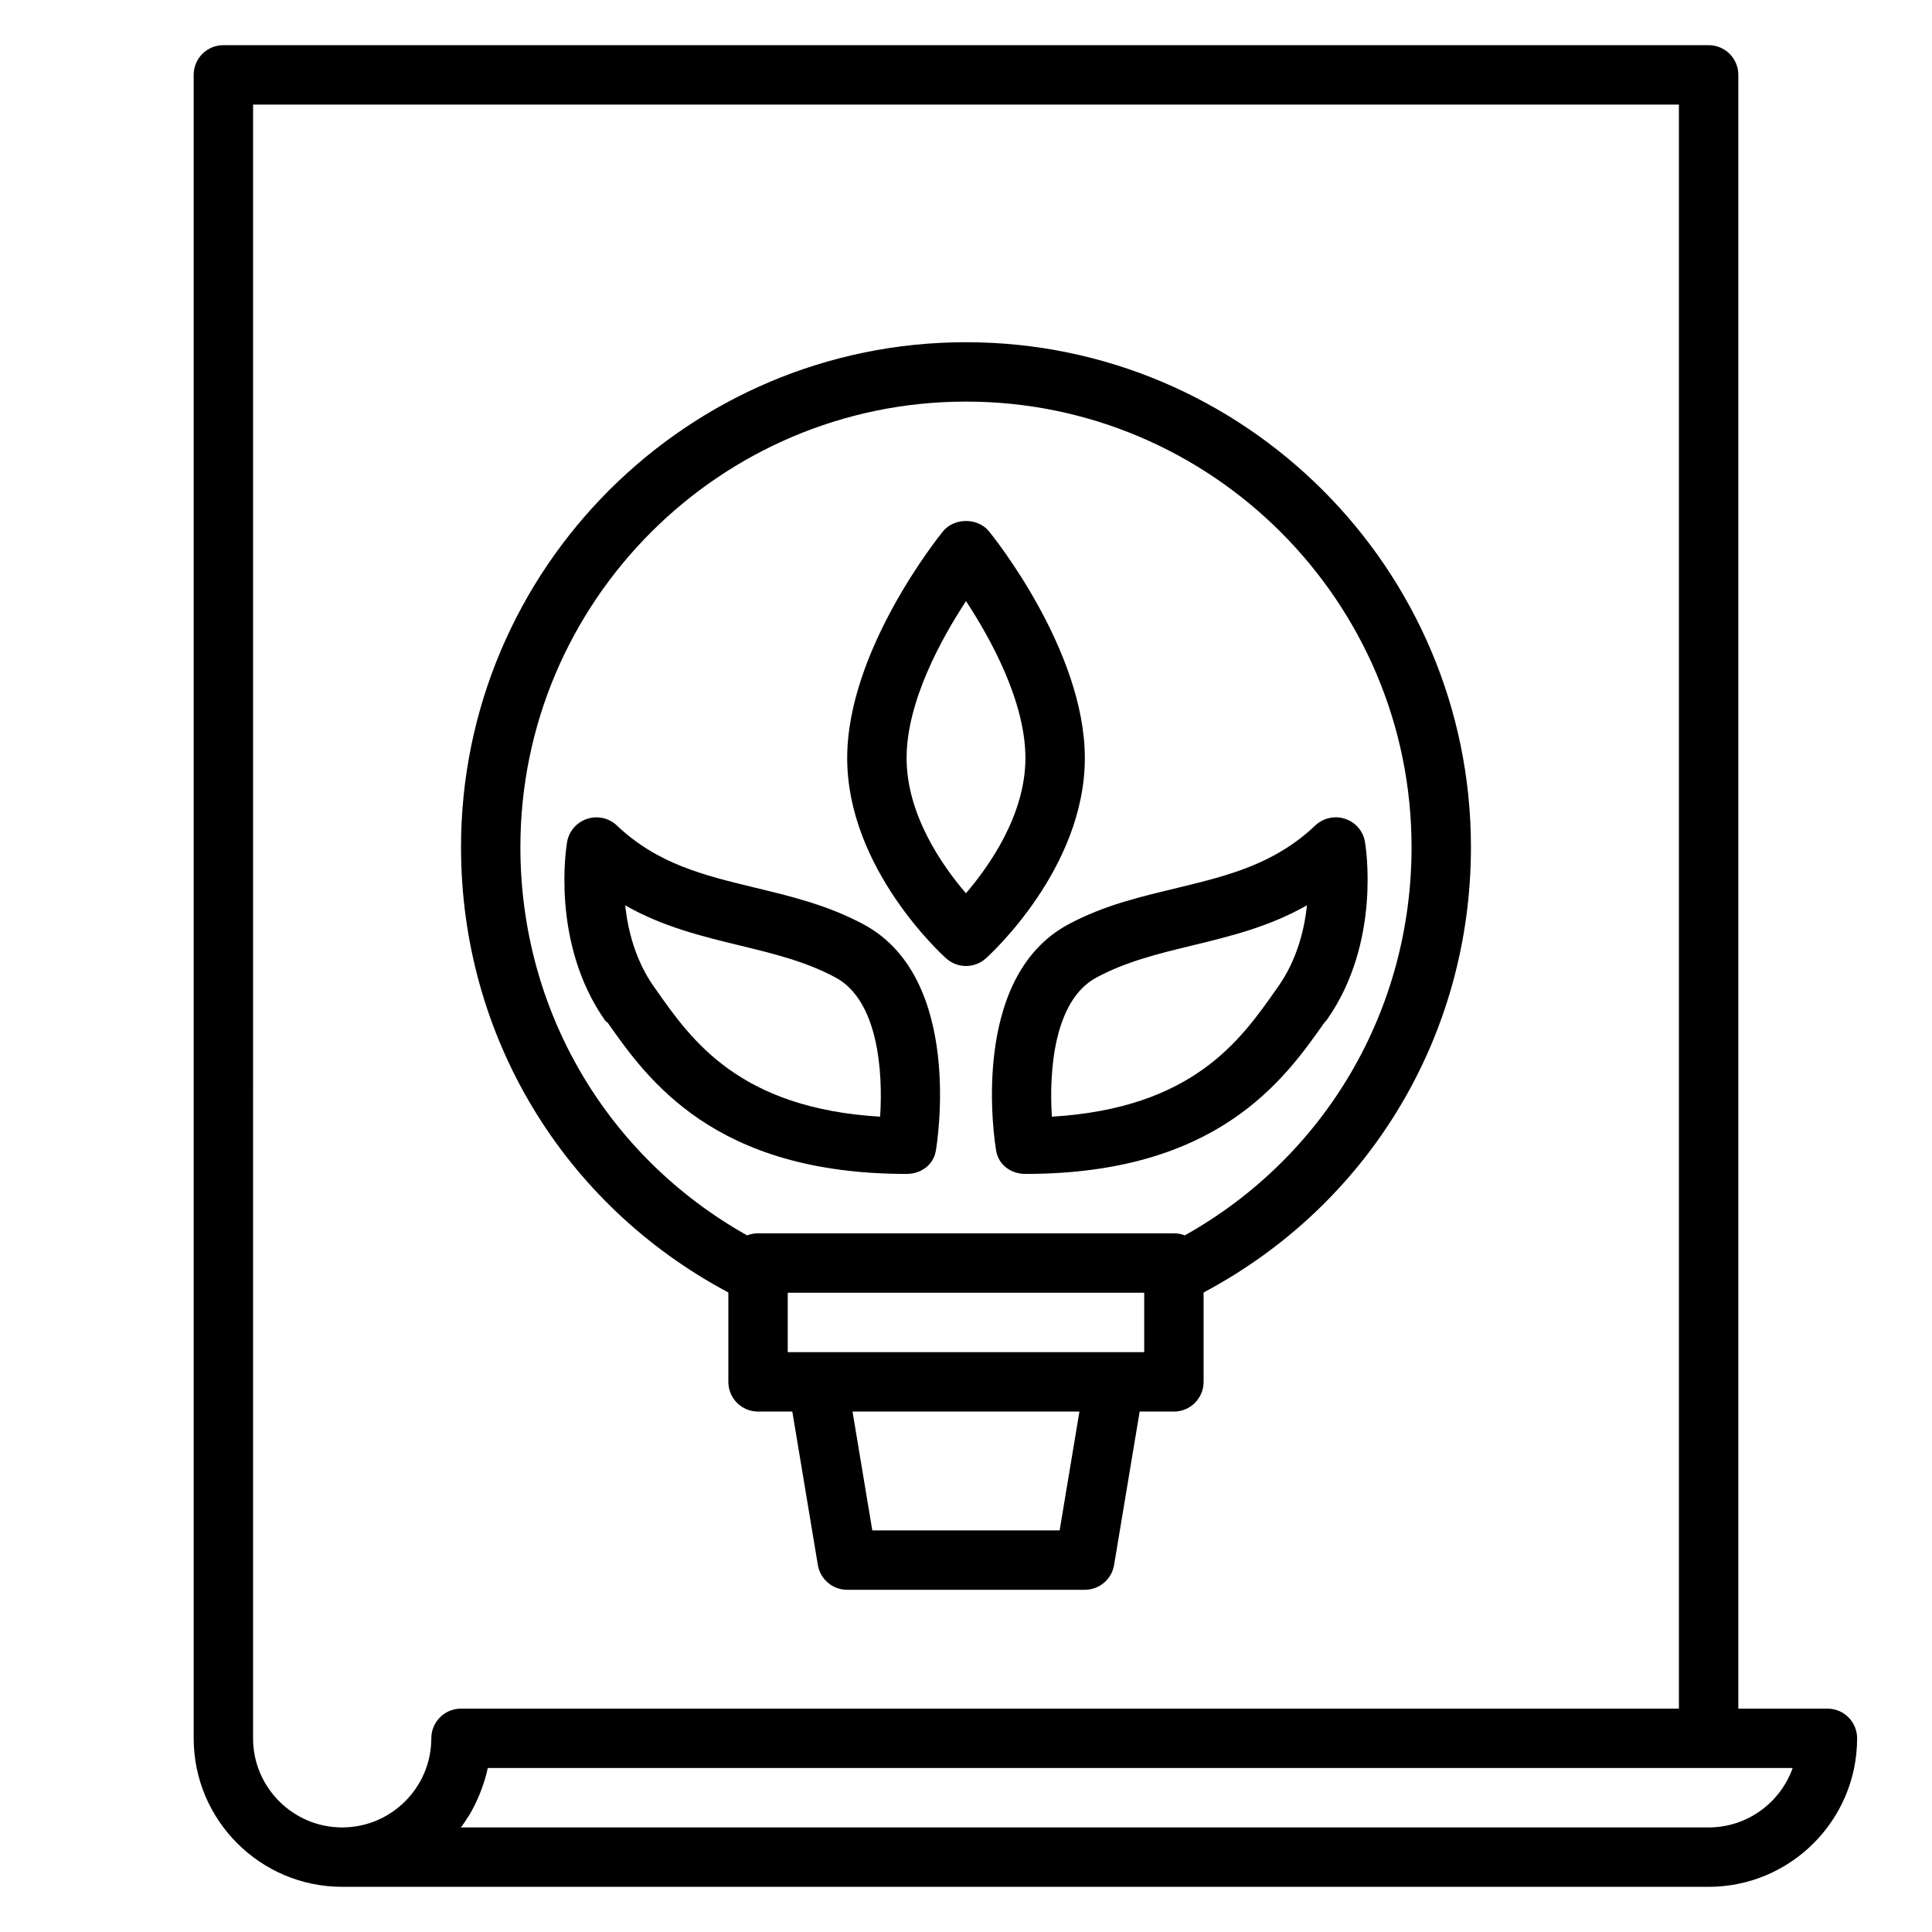<?xml version="1.0" encoding="UTF-8"?>
<!-- Uploaded to: ICON Repo, www.svgrepo.com, Generator: ICON Repo Mixer Tools -->
<svg fill="#000000" width="800px" height="800px" version="1.1" viewBox="144 144 512 512" xmlns="http://www.w3.org/2000/svg">
 <g>
  <path d="m337.02 486.52v23.688c0 4.352 3.519 7.871 7.871 7.871h9.078l6.769 40.652c0.637 3.793 3.918 6.582 7.769 6.582h62.977c3.848 0 7.133-2.785 7.762-6.582l6.777-40.652h9.074c4.352 0 7.871-3.519 7.871-7.871v-23.688c43.801-23.293 70.848-68.023 70.848-118.01 0-73.793-60.031-133.82-133.82-133.82-73.793 0-133.82 60.031-133.82 133.82 0.004 49.992 27.051 94.715 70.852 118.01zm87.797 63.047h-49.648l-5.242-31.488h60.133zm22.41-47.23h-94.465v-15.742h94.465zm-47.23-251.91c65.109 0 118.08 52.973 118.08 118.08 0 43.195-22.844 81.996-60.086 102.88-0.895-0.355-1.871-0.543-2.894-0.543h-110.21c-1.023 0-2 0.188-2.891 0.543-37.242-20.887-60.086-59.688-60.086-102.88 0-65.109 52.973-118.08 118.08-118.08z"/>
  <path d="m407.99 448.95c0.637 3.781 3.922 6.148 7.754 6.148h0.055c50.934 0 68.605-25.066 79.168-40.086l0.637-0.707c14.539-20.625 10.305-46.16 10.117-47.246-0.496-2.859-2.519-5.164-5.281-6.07-2.746-0.906-5.785-0.211-7.894 1.785-10.824 10.281-23.238 13.297-36.383 16.492-9.531 2.312-19.391 4.512-29.047 9.707-26.609 14.297-19.449 58.105-19.125 59.977zm26.578-45.898c7.887-4.242 16.352-6.297 25.309-8.469 10.117-2.457 20.469-4.969 30.488-10.676-0.707 6.613-2.707 14.562-7.629 21.539l-0.652 0.922c-9.367 13.336-22.02 31.324-59.324 33.566-0.789-11.961 0.52-30.824 11.809-36.883z"/>
  <path d="m384.2 455.1h0.055c3.832 0 7.117-2.371 7.754-6.148 0.324-1.867 7.477-45.672-19.121-59.969-9.668-5.195-19.516-7.484-29.047-9.801-13.145-3.188-25.559-6.148-36.383-16.438-2.109-2-5.164-2.637-7.894-1.73-2.762 0.914-4.785 3.273-5.281 6.133-0.18 1.086-4.426 26.734 10.117 47.359l0.637 0.512c10.559 15.02 28.23 40.082 79.164 40.082zm-74.523-71.176c10.004 5.699 20.348 8.203 30.449 10.66 8.957 2.172 17.422 4.227 25.309 8.469 11.289 6.07 12.594 24.922 11.809 36.879-37.305-2.234-49.957-20.223-59.324-33.566l-0.652-0.922c-4.875-6.918-6.867-14.887-7.59-21.52z"/>
  <path d="m394.75 397.99c1.488 1.336 3.379 2.008 5.254 2.008s3.762-0.668 5.25-2.008c1.07-0.961 26.238-23.828 26.238-53.098 0-28.551-24.348-58.805-25.387-60.07-2.984-3.676-9.227-3.676-12.211 0-1.031 1.266-25.379 31.52-25.379 60.07 0 29.27 25.164 52.137 26.234 53.098zm5.254-94.688c6.465 9.84 15.742 26.574 15.742 41.59 0 15.004-9.539 28.574-15.762 35.832-6.215-7.227-15.727-20.742-15.727-35.832 0-15.012 9.281-31.75 15.746-41.59z"/>
  <path d="m628.29 596.8h-23.617v-432.96c0-4.352-3.519-7.871-7.871-7.871h-393.6c-4.356 0-7.875 3.519-7.875 7.871v440.83c0 21.703 17.656 39.359 39.359 39.359h362.11c21.703 0 39.359-17.656 39.359-39.359 0.004-4.352-3.516-7.867-7.867-7.867zm-369.99 7.871c0 13.02-10.598 23.617-23.617 23.617-13.02 0-23.617-10.598-23.617-23.617l0.004-432.96h377.86v425.09h-322.75c-4.356 0-7.875 3.516-7.875 7.871zm338.5 23.617h-330.8c0.062-0.086 0.125-0.164 0.18-0.25v0.227c0.691-0.922 1.316-1.898 1.93-2.883 0.102-0.156 0.211-0.309 0.316-0.473 1.008-1.676 1.859-3.449 2.621-5.281 0.164-0.426 0.332-0.844 0.496-1.273 0.699-1.883 1.316-3.801 1.723-5.809l323.54-0.004h22.27c-3.254 9.164-12.008 15.746-22.27 15.746z"/>
 </g>
</svg>